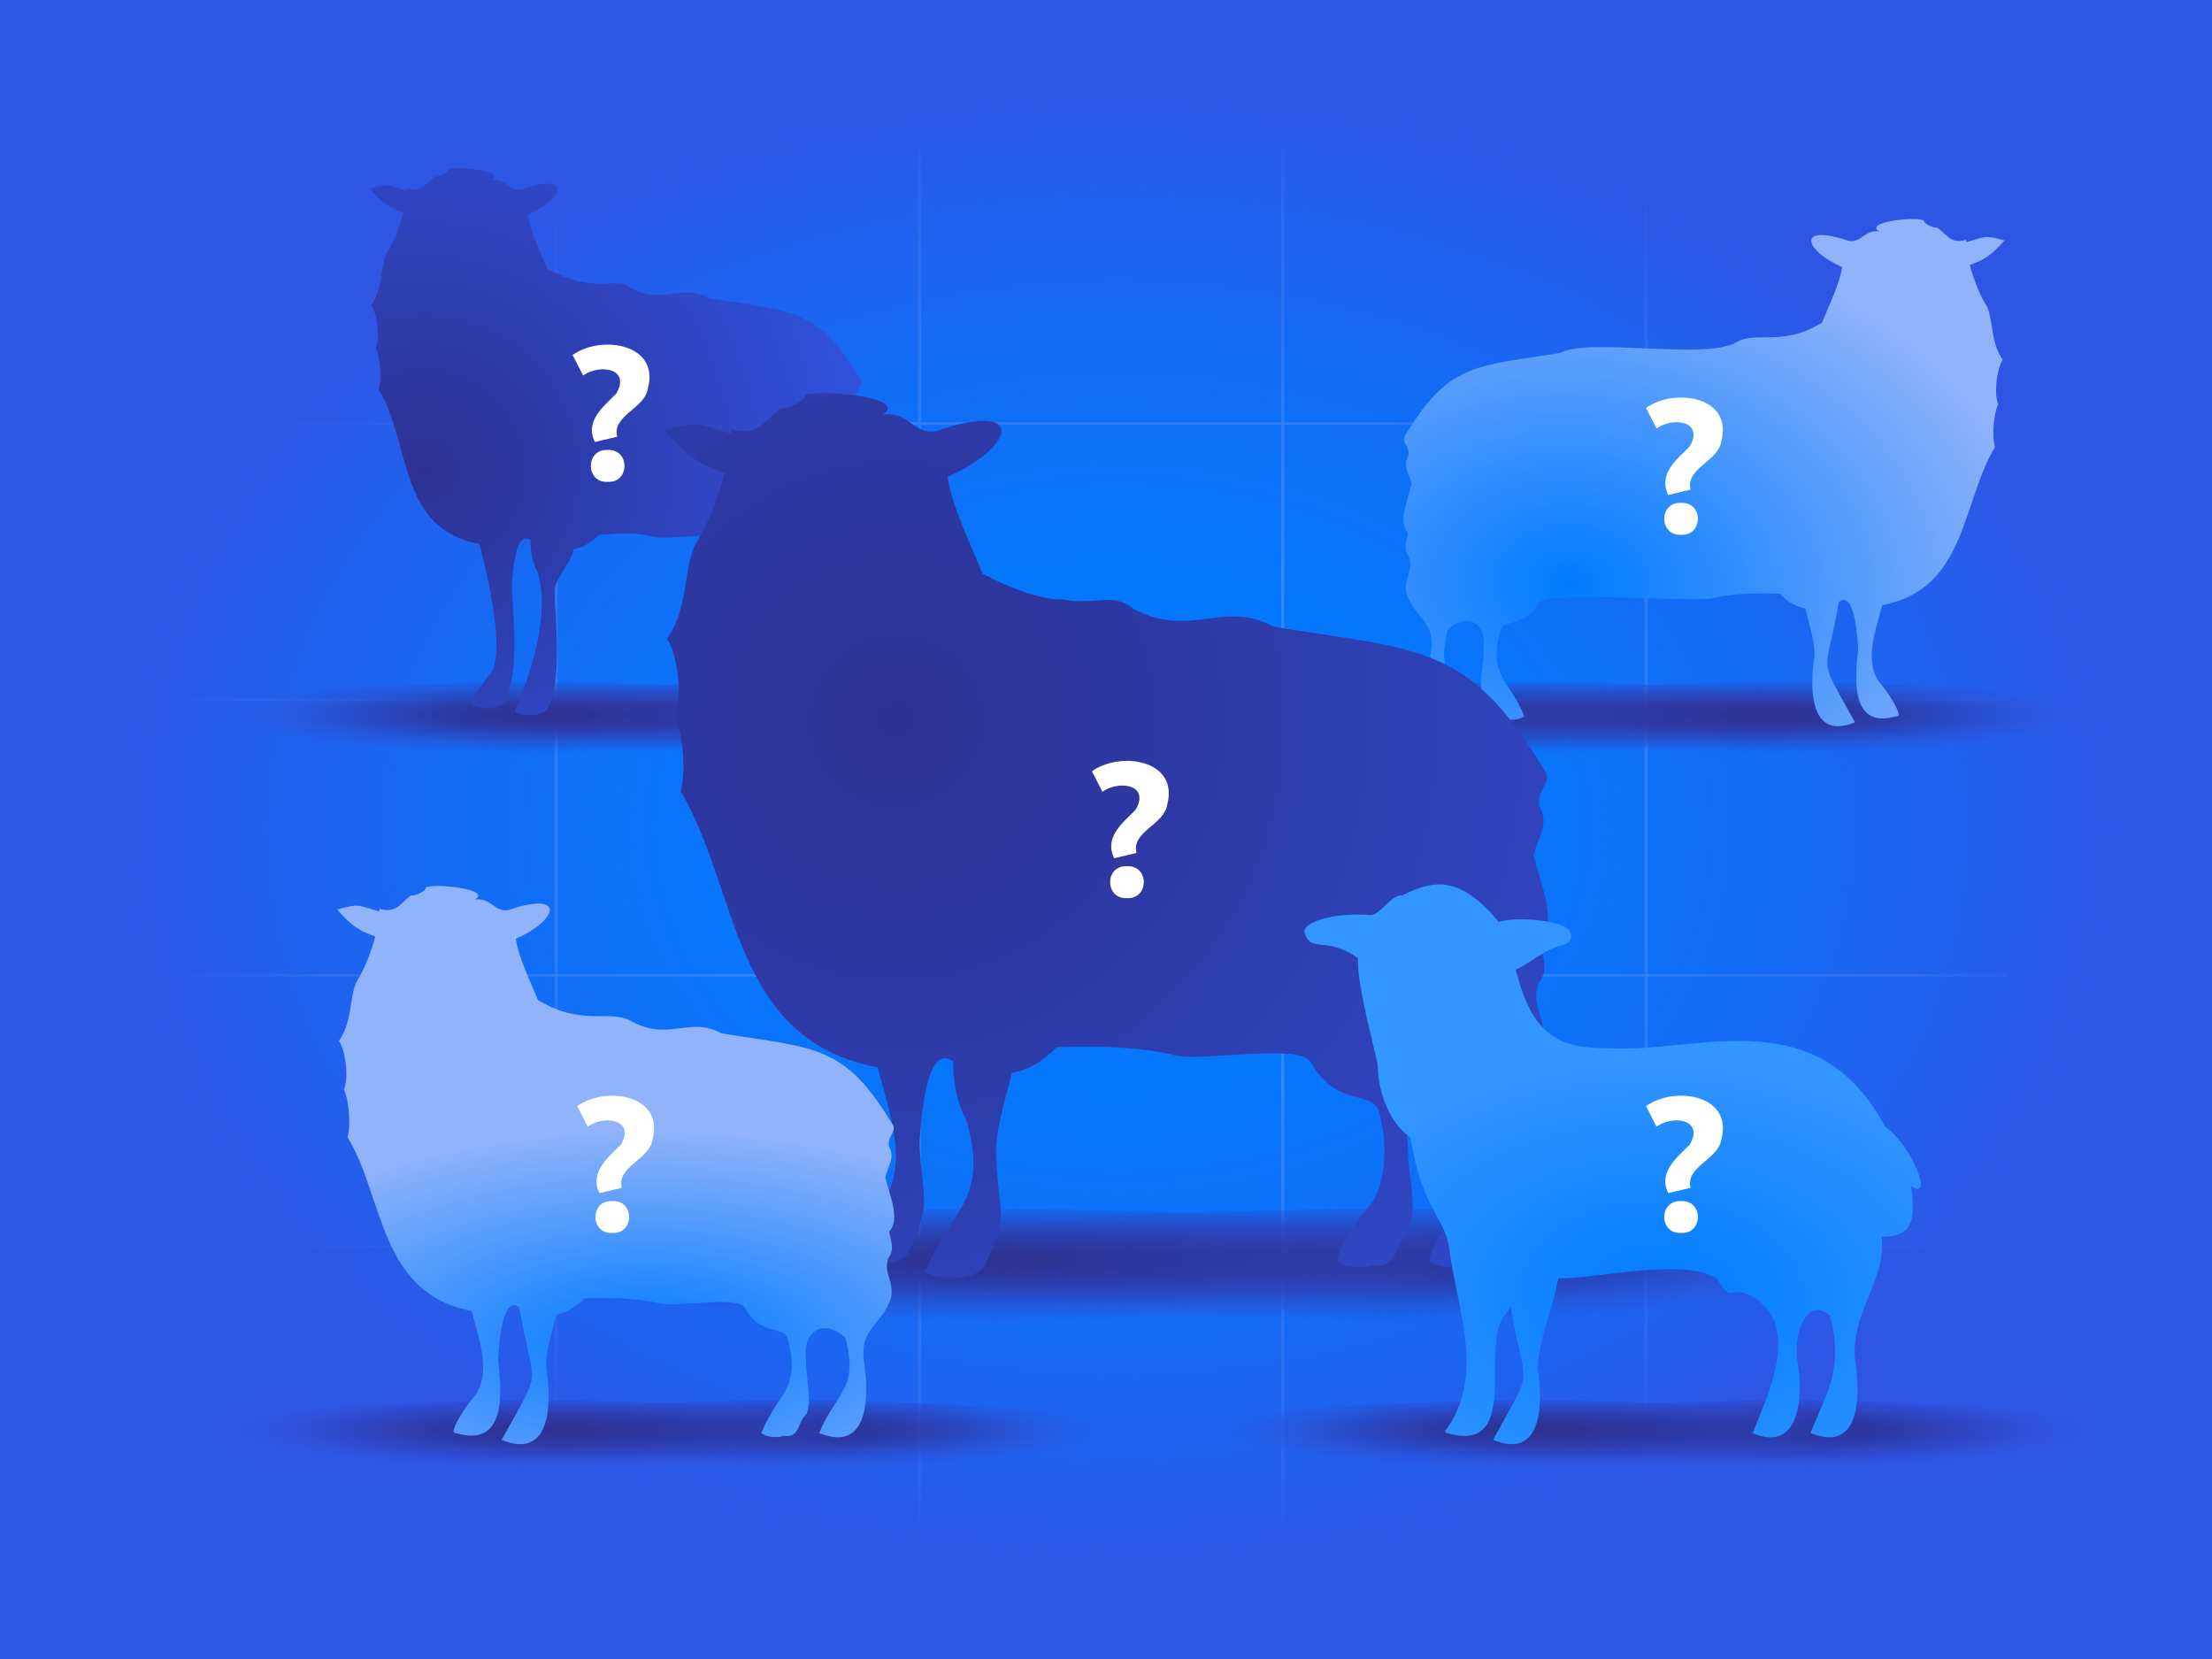 <?xml version="1.0" encoding="UTF-8"?>
<svg id="Layer_1" data-name="Layer 1" xmlns="http://www.w3.org/2000/svg" xmlns:xlink="http://www.w3.org/1999/xlink" viewBox="0 0 720 540">
  <rect x="0" y="0" width="720" height="540" fill="#333333" stroke="none"/>
  <defs>
    <style>
      .cls-1 {
        fill: #007bff;
      }

      .cls-2 {
        fill: #fff;
      }

      .cls-3 {
        fill: #d9e7fd;
      }

      .cls-4 {
        fill: url(#radial-gradient-10);
      }

      .cls-5 {
        fill: url(#radial-gradient-11);
      }

      .cls-6 {
        fill: url(#radial-gradient-16);
      }

      .cls-7 {
        fill: url(#radial-gradient-15);
      }

      .cls-8 {
        fill: url(#radial-gradient-12);
      }

      .cls-9 {
        fill: url(#radial-gradient-14);
      }

      .cls-10 {
        fill: url(#radial-gradient-13);
      }

      .cls-11 {
        fill: url(#radial-gradient-6);
      }

      .cls-12 {
        fill: url(#radial-gradient-5);
      }

      .cls-13 {
        fill: url(#radial-gradient-3);
      }

      .cls-14 {
        fill: url(#radial-gradient-4);
      }

      .cls-15 {
        fill: url(#radial-gradient-9);
      }

      .cls-16 {
        fill: url(#radial-gradient-8);
      }

      .cls-17 {
        fill: url(#radial-gradient-7);
      }

      .cls-18 {
        fill: url(#radial-gradient-2);
      }

      .cls-19 {
        fill: none;
        stroke: #d9e7fd;
        stroke-miterlimit: 10;
      }

      .cls-20 {
        opacity: .2;
      }

      .cls-21 {
        fill: url(#radial-gradient);
      }
    </style>
    <radialGradient id="radial-gradient" cx="988.77" cy="-102.92" fx="988.77" fy="-102.92" r="447.96" gradientTransform="translate(-367.7 326.1) scale(.74 .55)" gradientUnits="userSpaceOnUse">
      <stop offset="0" stop-color="#2f55e5" stop-opacity="0"/>
      <stop offset=".13" stop-color="#2f55e5" stop-opacity=".02"/>
      <stop offset=".26" stop-color="#2f55e5" stop-opacity=".07"/>
      <stop offset=".4" stop-color="#2f55e5" stop-opacity=".16"/>
      <stop offset=".53" stop-color="#2f55e5" stop-opacity=".28"/>
      <stop offset=".66" stop-color="#2f55e5" stop-opacity=".44"/>
      <stop offset=".8" stop-color="#2f55e5" stop-opacity=".64"/>
      <stop offset=".93" stop-color="#2f55e5" stop-opacity=".87"/>
      <stop offset="1" stop-color="#2f55e5"/>
    </radialGradient>
    <radialGradient id="radial-gradient-2" cx="544.01" cy="233.64" fx="544.01" fy="233.64" r="86.24" gradientTransform="translate(1155.28 197.68) rotate(-180) scale(1.21 -.15)" gradientUnits="userSpaceOnUse">
      <stop offset="0" stop-color="#2e3192"/>
      <stop offset=".15" stop-color="#2e3294" stop-opacity=".97"/>
      <stop offset=".32" stop-color="#2e359c" stop-opacity=".88"/>
      <stop offset=".49" stop-color="#2e3aa8" stop-opacity=".73"/>
      <stop offset=".67" stop-color="#2e42b9" stop-opacity=".52"/>
      <stop offset=".86" stop-color="#2e4bd0" stop-opacity=".25"/>
      <stop offset="1" stop-color="#2f55e5" stop-opacity="0"/>
    </radialGradient>
    <radialGradient id="radial-gradient-3" cx="477.74" cy="233.64" fx="477.74" fy="233.64" gradientTransform="translate(1155.28 197.68) rotate(-180) scale(1.21 -.15)" xlink:href="#radial-gradient-2"/>
    <radialGradient id="radial-gradient-4" cx="511.51" cy="190.09" fx="511.51" fy="190.09" r="156.56" gradientTransform="translate(10.51 14.19) rotate(3.78) scale(1 .75)" gradientUnits="userSpaceOnUse">
      <stop offset="0" stop-color="#007bff"/>
      <stop offset="1" stop-color="#90b3fb"/>
    </radialGradient>
    <radialGradient id="radial-gradient-5" cx="276.59" cy="233.64" fx="276.59" fy="233.64" gradientTransform="translate(-77.56 197.68) scale(1.21 .15)" xlink:href="#radial-gradient-2"/>
    <radialGradient id="radial-gradient-6" cx="210.32" cy="233.64" fx="210.32" fy="233.64" r="86.24" gradientTransform="translate(-77.56 197.68) scale(1.21 .15)" xlink:href="#radial-gradient-2"/>
    <radialGradient id="radial-gradient-7" cx="137.88" cy="153.07" fx="137.88" fy="153.07" r="161.32" gradientUnits="userSpaceOnUse">
      <stop offset="0" stop-color="#2e3192"/>
      <stop offset="1" stop-color="#2f55e5"/>
    </radialGradient>
    <radialGradient id="radial-gradient-8" cx="435.96" cy="411.83" fx="435.96" fy="411.83" r="136.82" gradientTransform="translate(-77.56 348.44) scale(1.21 .15)" xlink:href="#radial-gradient-2"/>
    <radialGradient id="radial-gradient-9" cx="330.82" cy="411.83" fx="330.82" fy="411.83" r="136.82" gradientTransform="translate(-77.56 348.44) scale(1.21 .15)" xlink:href="#radial-gradient-2"/>
    <radialGradient id="radial-gradient-10" cx="291.64" cy="234.52" fx="291.64" fy="234.52" r="408.24" xlink:href="#radial-gradient-7"/>
    <radialGradient id="radial-gradient-11" cx="544.01" cy="467.34" fx="544.01" fy="467.34" gradientTransform="translate(-77.56 395.4) scale(1.21 .15)" xlink:href="#radial-gradient-2"/>
    <radialGradient id="radial-gradient-12" cx="477.74" cy="467.34" fx="477.74" fy="467.34" gradientTransform="translate(-77.56 395.4) scale(1.21 .15)" xlink:href="#radial-gradient-2"/>
    <radialGradient id="radial-gradient-13" cx="276.59" cy="467.34" fx="276.59" fy="467.34" gradientTransform="translate(-77.56 395.4) scale(1.21 .15)" xlink:href="#radial-gradient-2"/>
    <radialGradient id="radial-gradient-14" cx="210.32" cy="467.34" fx="210.32" fy="467.34" r="86.24" gradientTransform="translate(-77.56 395.4) scale(1.21 .15)" xlink:href="#radial-gradient-2"/>
    <radialGradient id="radial-gradient-15" cx="210.8" cy="438.04" fx="210.8" fy="438.04" r="153.77" gradientTransform="translate(0 239.72) scale(1 .45)" xlink:href="#radial-gradient-4"/>
    <radialGradient id="radial-gradient-16" cx="541.25" cy="423.27" fx="541.25" fy="423.27" r="118.64" gradientTransform="translate(12.84 122.39) rotate(2.54) scale(1 .65)" gradientUnits="userSpaceOnUse">
      <stop offset="0" stop-color="#017cff"/>
      <stop offset="1" stop-color="#3395ff"/>
    </radialGradient>
  </defs>
  <rect class="cls-1" x="0" y="0" width="720" height="540" transform="translate(720 540) rotate(180)"/>
  <g class="cls-20">
    <g>
      <line class="cls-19" x1="181.02" y1="48.31" x2="181.02" y2="495.1"/>
      <line class="cls-19" x1="299.27" y1="48.31" x2="299.27" y2="495.1"/>
      <line class="cls-19" x1="417.53" y1="48.31" x2="417.53" y2="495.1"/>
      <line class="cls-19" x1="535.79" y1="48.31" x2="535.79" y2="495.1"/>
    </g>
    <g>
      <rect class="cls-3" x="63.22" y="317.06" width="590.51" height=".83"/>
      <rect class="cls-3" x="63.22" y="227.24" width="590.51" height=".83"/>
      <rect class="cls-3" x="63.22" y="137.42" width="590.51" height=".83"/>
      <rect class="cls-3" x="63.22" y="405.3" width="590.51" height=".83"/>
    </g>
  </g>
  <rect class="cls-21" width="720" height="540"/>
  <g>
    <ellipse class="cls-18" cx="498.88" cy="233.64" rx="111.77" ry="11.5"/>
    <ellipse class="cls-13" cx="578.84" cy="233.64" rx="111.77" ry="11.5"/>
    <path class="cls-14" d="m458.29,173.49c-3.37-3.67,0-11.01,1.19-16.02-.87-3.65-3.04-5.64-1.01-9.38.22-2.88-1.93-3.79-1.42-5.78,14.42-24.33,23.16-22.94,50.83-27.42,9.35-5.13,46.28,2.27,56.99-3.3,6.55-4.24,14.81,1.63,28.2-6.58,1.69-4.29,5.82-12.71,6.53-18.08-12.8-5.68-14.72-14.34,2.2-8.5,4.23.66,5.13-3.87,9.97-3.08-5.52-3.25,12.56-4.9,14.34-3.61.55,1.52,3.73,2.6,4.46,2.34,3.23,2.29,4.19,5.41,9.38,4.01.01.25.02.5.03.76,6.5-1.83,5.84-2.42,12.44-.58-.18.23-.36.45-.55.67h0c-3.94,4.1-5.23,5.29-10.73,7.34,1.35,4.78,3.19,9.68,5.68,13.59,2.06,5.21,1.17,11.58,5.07,17.28-1.78,2.36-3.05,10.75-1.47,14.34-1.4,2.98-2.14,10.29-1.06,14.04-10.92,18.28-9.36,46.31-36.72,51.47-2.06,7.98-6.19,18.64-.51,25.59.88.84,5.6,7.29,5.93,10.09-.08.18-.68.59-1.06.51-14.52,4.07-13.33-11.71-12.15-22.03-.23-2.33-.9-19.24-6.29-15.25-4.39,25.52-7.34,16.21,5.23,39.22-14.76,5.99-14.8-10.85-13.22-21.53.28-4.37-1.65-10.21-2.94-15.55-3.16-.57-5.95-2.26-8.35-4.81-7.11-.25-15.7-.12-22.37,1.6-5.13,1.04-53.58-2.31-55.82,1.12-4.67,8.43-11.08,5.41-12.64,8.92-4.24,15.41,2.93,16.27,7.7,28.22-1.45,1.3-5.3,1.48-6.51.81-5.13.79-4.08-4.26-6.88-6.4-1.72-4.93.26-10.3.17-15.94,1.18-8.52-5.06-12.63-11.6-6.69-4.24,15.45,2.93,16.25,7.7,28.21-14.76,5.97-14.8-10.82-13.21-21.53,1.27-9.67-5.46-10.33-8.04-18.55-.91-5.03,2.48-7.45.76-11.78-1.97-2.58-.59-5.03-.23-7.76Z"/>
  </g>
  <g>
    <ellipse class="cls-12" cx="256.17" cy="233.64" rx="111.77" ry="11.5"/>
    <ellipse class="cls-11" cx="176.21" cy="233.64" rx="111.77" ry="11.5"/>
    <path class="cls-17" d="m279.05,154.01c3.28-3.57,0-10.7-1.16-15.57.85-3.55,2.96-5.48.99-9.11-.21-2.8,1.87-3.68,1.38-5.61-14.02-23.66-22.51-22.3-49.42-26.66-9.09-4.98-14.96,2.21-25.37-3.2-3.66-3.22-7.22-.6-12.96-1.77-4.43.1-10.11-2.42-14.46-4.62-1.64-4.17-5.65-12.36-6.35-17.57,12.44-5.52,14.31-13.94-2.14-8.26-4.11.64-4.99-3.76-9.7-2.99,5.37-3.16-12.21-4.77-13.94-3.51-.54,1.48-3.63,2.53-4.34,2.27-3.14,2.23-4.08,5.26-9.11,3.9,0,.25-.02.49-.02.74-6.32-1.78-5.67-2.35-12.1-.56.18.22.35.44.53.65h0c3.83,3.99,5.09,5.14,10.43,7.13-1.31,4.65-3.1,9.41-5.52,13.21-2.01,5.06-1.13,11.25-4.93,16.79,1.73,2.29,2.97,10.45,1.43,13.94,1.36,2.9,2.08,10,1.03,13.65,10.62,17.77,6.15,45.21,32.75,50.23,2,7.75,8.96,35.59,3.44,42.34-.86.82-5.45,7.09-5.77,9.81.08.17.66.57,1.03.49,3.02,1.25,7.48.78,9.53-1.23,4.79-9.76,2.77-27.01,2.28-37.85.22-2.26.87-18.7,6.11-14.82-.07,3.57.73,7.63,2.4,10.7,4.16,14.62-2.87,33.66-7.48,45.09,2.81,1.89,8.45,1.44,10.57-.74,4.78-9.75,2.77-27.01,2.28-37.85-.27-4.25,5.07-9.13,6.33-14.31,3.07-.55,5.78-2.2,8.12-4.67,6.91-.25,11.8-.92,18.28.75,4.98,1.01,22.06-2.25,24.24,1.09,4.54,8.19,10.78,5.25,12.29,8.67,1.69,5.54,1.63,31.22-1.72,35.28-.86.82-5.45,7.09-5.77,9.81,1.4,1.26,5.15,1.43,6.33.79,4.99.77,3.97-4.14,6.69-6.22,1.67-4.8-.25-27.68-.17-33.16-1.14-8.28,4.92-12.28,11.27-6.5,1.69,5.54,1.63,31.22-1.72,35.28-.86.82-5.45,7.09-5.77,9.81,2.89,1.89,8.39,1.44,10.57-.74,4.76-9.71,2.79-27.01,2.28-37.85-1.24-9.4,5.31-10.04,7.82-18.03.88-4.89-2.41-7.24-.74-11.46,1.92-2.51.58-4.89.22-7.54Z"/>
  </g>
  <g>
    <ellipse class="cls-16" cx="448.46" cy="411.83" rx="177.32" ry="18.25"/>
    <ellipse class="cls-15" cx="321.6" cy="411.83" rx="177.32" ry="18.25"/>
    <path class="cls-4" d="m501.27,306.35c5.89-6.41,0-19.22-2.08-27.97,1.52-6.38,5.31-9.84,1.77-16.37-.38-5.03,3.36-6.61,2.48-10.09-25.19-42.5-40.44-40.05-88.77-47.89-16.32-8.95-26.88,3.96-45.58-5.75-6.58-5.79-12.97-1.08-23.28-3.19-7.96.19-18.15-4.35-25.98-8.31-2.95-7.5-10.15-22.2-11.4-31.57,22.35-9.91,25.71-25.05-3.84-14.84-7.39,1.15-8.96-6.75-17.42-5.38,9.64-5.68-21.94-8.56-25.05-6.3-.97,2.66-6.52,4.55-7.79,4.08-5.63,4-7.32,9.45-16.37,7-.02.44-.03.88-.04,1.32-11.34-3.19-10.19-4.22-21.73-1,.32.4.63.79.96,1.17h0c6.87,7.16,9.14,9.24,18.74,12.81-2.35,8.35-5.57,16.9-9.92,23.74-3.6,9.1-2.04,20.22-8.85,30.17,3.11,4.12,5.33,18.77,2.57,25.04,2.44,5.2,3.74,17.96,1.86,24.52,19.07,31.92,16.34,80.87,64.12,89.88,3.6,13.93,10.82,32.56.89,44.68-1.54,1.47-9.78,12.73-10.36,17.62.14.31,1.19,1.03,1.86.89,5.42,2.24,13.44,1.41,17.13-2.21,8.6-17.53,4.98-16.79,4.09-36.27.39-4.07,1.56-33.59,10.98-26.62-.12,6.41,1.32,13.7,4.32,19.22,7.48,26.26-5.16,28.73-13.44,49.27,5.04,3.39,15.17,2.58,18.99-1.33,8.6-17.52,4.98-16.79,4.09-36.27-.49-7.63,2.88-17.83,5.14-27.16,5.52-.99,10.38-3.95,14.59-8.4,12.41-.44,27.41-.21,39.07,2.79,8.95,1.81,39.62-4.04,43.55,1.96,8.16,14.71,19.36,9.44,22.08,15.58,3.04,9.95,2.94,24.36-3.08,31.65-1.55,1.47-9.79,12.73-10.36,17.62,2.52,2.27,9.25,2.58,11.37,1.42,8.96,1.38,7.13-7.44,12.01-11.17,3-8.62-.45-17.99-.3-27.84-2.05-14.88,8.84-22.05,20.25-11.68,3.04,9.95,2.94,24.36-3.08,31.65-1.55,1.47-9.79,12.73-10.36,17.62,5.2,3.4,15.07,2.58,18.99-1.33,8.56-17.44,5.01-16.8,4.09-36.27-2.22-16.89,9.54-18.03,14.05-32.39,1.58-8.78-4.33-13-1.33-20.58,3.45-4.5,1.04-8.78.4-13.54Z"/>
  </g>
  <g>
    <ellipse class="cls-5" cx="578.84" cy="467.34" rx="111.77" ry="11.5"/>
    <ellipse class="cls-8" cx="498.88" cy="467.34" rx="111.77" ry="11.5"/>
  </g>
  <g>
    <ellipse class="cls-10" cx="256.17" cy="467.34" rx="111.77" ry="11.5"/>
    <ellipse class="cls-9" cx="176.21" cy="467.34" rx="111.77" ry="11.5"/>
    <path class="cls-7" d="m289.46,400.85c3.71-4.04,0-12.12-1.31-17.63.96-4.02,3.35-6.2,1.12-10.32-.24-3.17,2.12-4.17,1.56-6.36-15.88-26.79-25.49-25.25-55.96-30.18-10.29-5.64-16.94,2.5-28.73-3.63-7.21-4.67-16.3,1.79-31.05-7.24-1.86-4.73-6.4-13.99-7.19-19.9,14.09-6.25,16.2-15.79-2.42-9.36-4.66.73-5.65-4.26-10.98-3.39,6.08-3.58-13.83-5.4-15.79-3.97-.61,1.68-4.11,2.87-4.91,2.57-3.55,2.52-4.62,5.96-10.32,4.41-.01.28-.02.56-.03.83-7.15-2.01-6.42-2.66-13.7-.63.2.25.4.5.6.73h0c4.33,4.51,5.76,5.82,11.81,8.08-1.48,5.26-3.51,10.66-6.25,14.96-2.27,5.73-1.28,12.74-5.58,19.02,1.96,2.6,3.36,11.83,1.62,15.78,1.54,3.28,2.36,11.32,1.17,15.45,12.02,20.12,10.3,50.97,40.42,56.66,2.27,8.78,6.82,20.52.56,28.16-.97.93-6.17,8.03-6.53,11.11.09.19.75.65,1.17.56,15.99,4.49,14.68-12.89,13.37-24.25.25-2.56.99-21.18,6.92-16.78,4.83,28.09,8.08,17.84-5.75,43.17,16.25,6.59,16.29-11.95,14.55-23.7-.31-4.81,1.81-11.24,3.24-17.12,3.48-.62,6.54-2.49,9.2-5.29,7.82-.28,17.28-.13,24.63,1.76,5.64,1.14,24.97-2.55,27.45,1.23,5.14,9.28,12.2,5.95,13.92,9.82,4.67,16.96-3.22,17.91-8.47,31.06,1.59,1.43,5.83,1.62,7.17.89,5.65.87,4.49-4.69,7.57-7.04,1.89-5.43-.28-11.34-.19-17.55-1.3-9.38,5.57-13.9,12.77-7.36,4.67,17-3.23,17.89-8.47,31.06,16.25,6.57,16.29-11.91,14.55-23.7-1.4-10.65,6.01-11.37,8.85-20.42,1-5.53-2.73-8.2-.84-12.97,2.17-2.84.65-5.53.25-8.54Z"/>
  </g>
  <path class="cls-6" d="m613.52,366.69c-.01-.05-.01-.1-.03-.15-21.7-40.38-59.14-24.56-87.24-25.24-14.68-.35-26.59.1-32.86-25.7,5.08-2.25,8.74-6.37,15.77-8.17,2.38-.61,3.03-3.67,1.09-5.19-3.73-2.92-17.38-3.89-22.45-2.14-12.2-14.85-20.75-14.03-31.34-8.67-3.68-.21-6.68,5.85-10.15,6.43-12.2-1.02-22.73,2.41-21.66,5.75,2.24,6.96,6.42.72,17.39,8.24-.53,7.39,4.57,26.33,6.41,34.63,0,9.97,4.58,19.73,10.68,23.8,3.66,23.29,11.29,26.24,12.51,35.69,2.69,20.88,12.17,41.99-1.4,60.03.09.19.75.65,1.18.56,21.38,5.95,12.71-22,16.39-34.66.9-3.09,2.44-4.27,3.91-6.38,4.83,28.09,8.08,17.84-5.75,43.17,16.25,6.59,16.29-11.95,14.55-23.7.99-11.76,4.05-15.75,6.71-28.88,14.36-.04,40.06-6.77,51.67,0,5.14,9.28,4.16,1.09,12.31,6.43,14.72,9.64,4.52,30.77-.73,43.92,15.68,6.73,16.59-12.67,14.55-23.7-1.29-9.38,3.4-21.06,10.59-14.52,4.67,17-1.05,25.05-6.3,38.22,16.25,6.57,16.29-11.91,14.55-23.7-1.83-15.03,10.32-26.21,8.56-40.14,7.83-.29,11.81-2.31,9.63-16.49,7.6,5.1.22-13.29-8.53-19.46Z"/>
  <path class="cls-2" d="m362.66,279.37c-3.34-6.84,2.71-11.46,6.96-15.76,4.82-8.18-5.27-9.81-10.79-5.88l-3.41-6.69c9.37-6.66,28.41-3.68,24.5,10.89-.96,6.55-11.74,8.74-10,15.71l-7.26,1.72Zm4.16,12.96c-7.3.39-7.3-10.76,0-10.37,7.3-.39,7.3,10.76,0,10.37Z"/>
  <path class="cls-2" d="m193.63,143.88c-3.34-6.84,2.71-11.46,6.96-15.76,4.82-8.18-5.27-9.81-10.79-5.88l-3.41-6.69c9.37-6.66,28.41-3.68,24.5,10.89-.96,6.55-11.74,8.74-10,15.71l-7.26,1.72Zm4.16,12.96c-7.3.39-7.3-10.76,0-10.37,7.3-.39,7.3,10.76,0,10.37Z"/>
  <path class="cls-2" d="m543.02,161.1c-3.34-6.84,2.71-11.46,6.96-15.76,4.82-8.18-5.27-9.81-10.79-5.88l-3.41-6.69c9.37-6.66,28.41-3.68,24.5,10.89-.96,6.55-11.74,8.74-10,15.71l-7.26,1.72Zm4.16,12.96c-7.3.39-7.3-10.76,0-10.37,7.3-.39,7.3,10.76,0,10.37Z"/>
  <path class="cls-2" d="m543.02,388.36c-3.34-6.84,2.71-11.46,6.96-15.76,4.82-8.18-5.27-9.81-10.79-5.88l-3.41-6.69c9.37-6.66,28.41-3.68,24.5,10.89-.96,6.55-11.74,8.74-10,15.71l-7.26,1.72Zm4.16,12.96c-7.3.39-7.3-10.76,0-10.37,7.3-.39,7.3,10.76,0,10.37Z"/>
  <path class="cls-2" d="m195.13,388.36c-3.34-6.84,2.71-11.46,6.96-15.76,4.82-8.18-5.27-9.81-10.79-5.88l-3.41-6.69c9.37-6.66,28.41-3.68,24.5,10.89-.96,6.55-11.74,8.74-10,15.71l-7.26,1.72Zm4.16,12.96c-7.3.39-7.3-10.76,0-10.37,7.3-.39,7.3,10.76,0,10.37Z"/>
</svg>